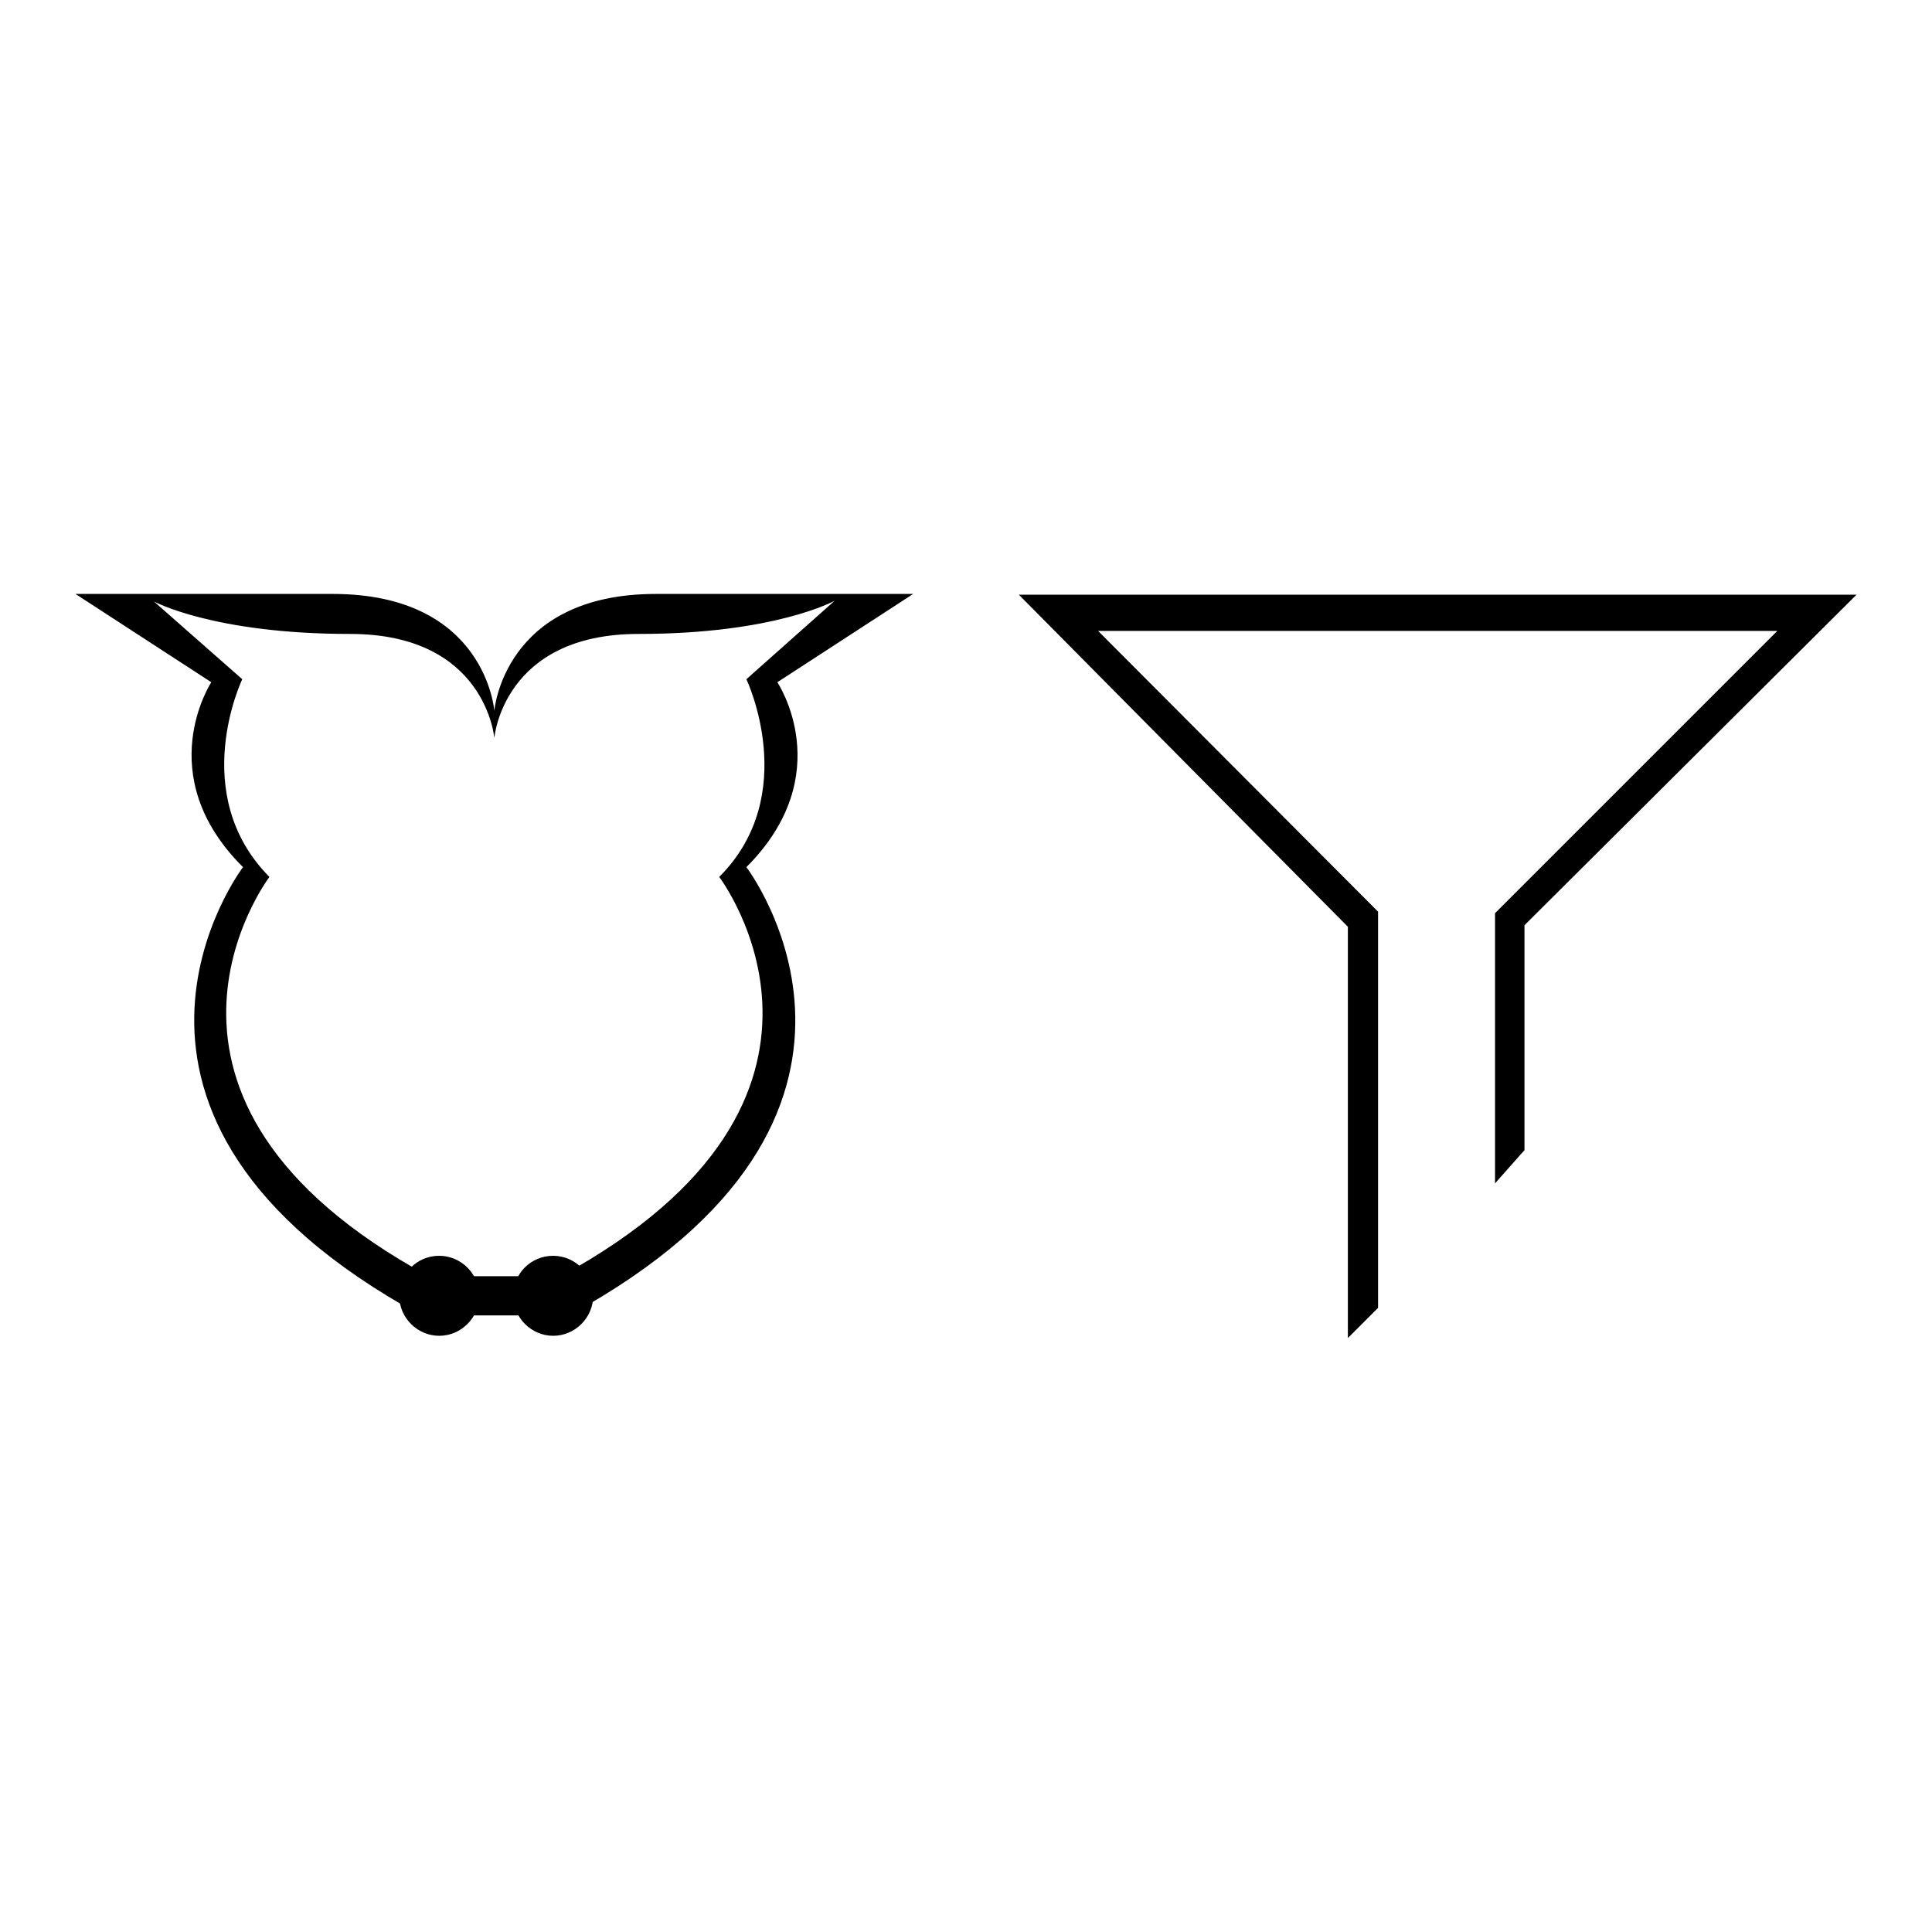 <?xml version="1.0" encoding="utf-8"?>
<!-- Svg Vector Icons : http://www.onlinewebfonts.com/icon -->
<!DOCTYPE svg PUBLIC "-//W3C//DTD SVG 1.1//EN" "http://www.w3.org/Graphics/SVG/1.1/DTD/svg11.dtd">
<svg version="1.1" xmlns="http://www.w3.org/2000/svg" xmlns:xlink="http://www.w3.org/1999/xlink" x="0px" y="0px" viewBox="0 0 256 256" enable-background="new 0 0 256 256" xml:space="preserve">
<g><g><path fill="#000000" d="M65.5,174.3h-9.7c-48.7-26.5-23.6-59.4-23.6-59.4C19.9,102.7,28,90.4,28,90.4L10,78.7c0,0,13.8,0,34.1,0c20.3,0,21.4,15.5,21.4,15.5s1.2-15.5,21.4-15.5c20.3,0,34.1,0,34.1,0l-18,11.7c0,0,8.2,12.2-4.1,24.5c0,0,25.1,32.9-23.5,59.4L65.5,174.3L65.5,174.3z M74.3,169.1c43.3-23.6,21-52.9,21-52.9c10.9-10.9,3.6-26.2,3.6-26.2l11.7-10.4c0,0-7.9,4.4-26,4.4c-18,0-19.1,13.8-19.1,13.8s-1.1-13.8-19.1-13.8c-18.1,0-26-4.3-26-4.3L32.1,90c0,0-7.3,15.2,3.6,26.2c0,0-22.3,29.3,21.1,52.9h8.7H74.3z"/><path fill="#000000" d="M52.9,171.7c0,2.9,2.4,5.3,5.3,5.3c2.9,0,5.3-2.4,5.3-5.3l0,0c0-2.9-2.4-5.3-5.3-5.3C55.2,166.4,52.9,168.8,52.9,171.7z"/><path fill="#000000" d="M68,171.7c0,2.9,2.4,5.3,5.3,5.3c2.9,0,5.3-2.4,5.3-5.3l0,0c0-2.9-2.4-5.3-5.3-5.3C70.3,166.4,68,168.8,68,171.7z"/><path fill="#000000" d="M178.6,177.3v-54.5l-43.6-44h111l-44,43.8v29.8l-3.9,4.4v-35.8l37.4-37.4h-90l37.1,37.2v52.5L178.6,177.3z"/></g></g>
</svg>
